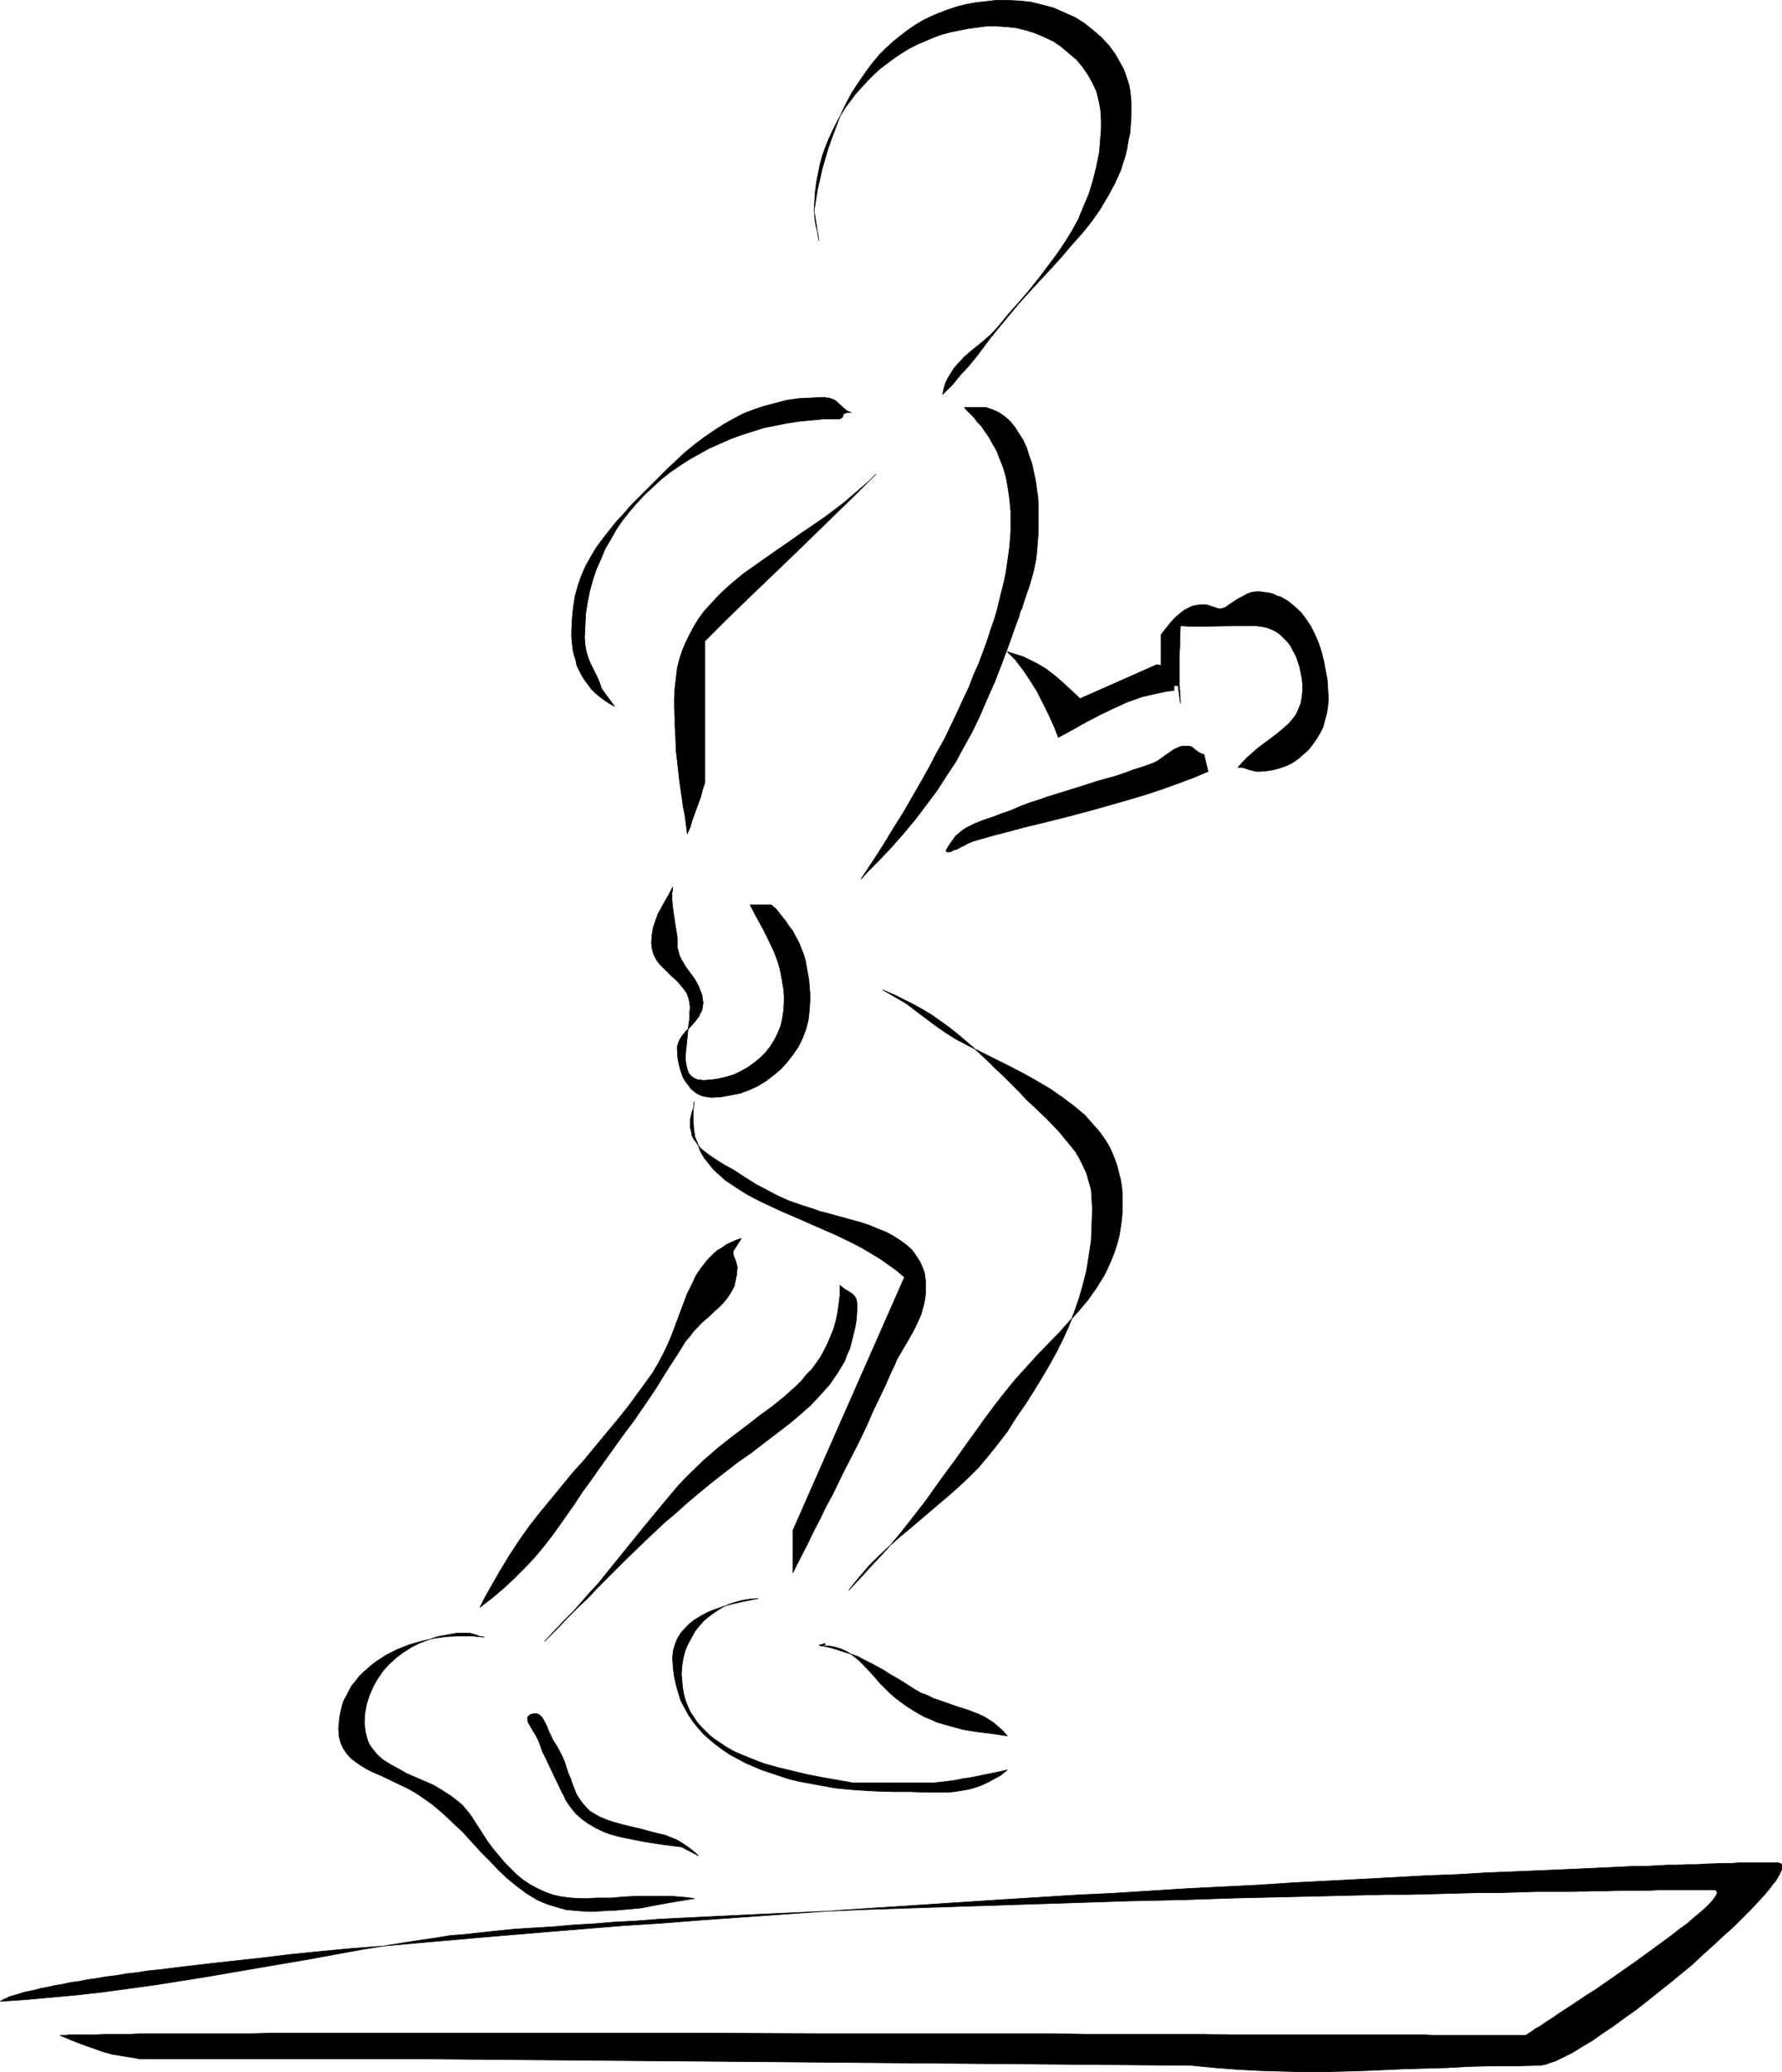 <?xml version="1.0" encoding="UTF-8" standalone="no"?>
<svg
   version="1.0"
   width="129.766mm"
   height="150.85mm"
   id="svg17"
   sodipodi:docname="Exercise Sketch 09.wmf"
   xmlns:inkscape="http://www.inkscape.org/namespaces/inkscape"
   xmlns:sodipodi="http://sodipodi.sourceforge.net/DTD/sodipodi-0.dtd"
   xmlns="http://www.w3.org/2000/svg"
   xmlns:svg="http://www.w3.org/2000/svg">
  <sodipodi:namedview
     id="namedview17"
     pagecolor="#ffffff"
     bordercolor="#000000"
     borderopacity="0.25"
     inkscape:showpageshadow="2"
     inkscape:pageopacity="0.0"
     inkscape:pagecheckerboard="0"
     inkscape:deskcolor="#d1d1d1"
     inkscape:document-units="mm" />
  <defs
     id="defs1">
    <pattern
       id="WMFhbasepattern"
       patternUnits="userSpaceOnUse"
       width="6"
       height="6"
       x="0"
       y="0" />
  </defs>
  <path
     style="fill:#000000;fill-opacity:1;fill-rule:evenodd;stroke:#000000;stroke-width:0.162px;stroke-linecap:round;stroke-linejoin:round;stroke-miterlimit:4;stroke-dasharray:none;stroke-opacity:1"
     d="m 225.351,66.177 -0.162,-1.293 -0.162,-0.97 -0.485,-1.939 -0.323,-1.939 v -0.97 l -0.162,-1.131 0.162,-2.586 0.162,-2.586 0.323,-2.586 0.485,-2.424 0.485,-2.424 0.646,-2.424 0.808,-2.262 0.97,-2.424 0.97,-2.101 1.131,-2.262 1.131,-2.101 1.293,-2.101 1.454,-1.939 1.454,-1.939 1.616,-1.778 1.616,-1.778 1.778,-1.778 1.778,-1.616 1.939,-1.454 1.939,-1.454 1.939,-1.293 2.101,-1.293 2.262,-1.131 2.262,-0.97 2.262,-0.97 2.262,-0.808 2.424,-0.646 2.424,-0.485 2.424,-0.485 2.424,-0.323 2.586,-0.323 h 2.586 l 2.909,0.162 2.747,0.323 2.586,0.646 2.586,0.808 2.586,1.131 2.424,1.131 2.101,1.454 2.101,1.778 2.101,1.778 1.616,1.939 1.454,2.101 1.293,2.262 1.131,2.424 0.646,2.586 0.485,2.586 0.162,2.909 v 2.262 l -0.162,2.101 -0.323,4.202 -0.808,4.04 -0.97,3.879 -1.131,3.717 -1.454,3.394 -1.454,3.555 -1.778,3.232 -2.101,3.394 -2.101,3.07 -2.424,3.232 -2.424,3.232 -2.586,3.232 -2.747,3.232 -2.909,3.232 -2.909,3.555 -1.131,1.293 -1.131,1.131 -2.424,2.101 -2.424,1.939 -2.262,1.939 -1.939,2.101 -0.97,1.131 -0.808,1.293 -0.808,1.293 -0.646,1.293 -0.485,1.616 -0.323,1.616 1.454,-1.454 1.293,-1.293 2.262,-2.747 2.262,-2.424 2.101,-2.586 3.878,-5.171 2.101,-2.586 2.424,-2.909 3.07,-3.717 3.07,-3.394 6.141,-6.626 2.909,-3.232 2.747,-3.232 2.747,-3.07 2.586,-3.232 2.262,-3.232 2.101,-3.555 1.939,-3.555 0.808,-1.778 0.808,-1.778 0.646,-2.101 0.646,-1.939 0.485,-2.101 0.323,-2.101 0.485,-2.101 0.162,-2.262 0.162,-2.424 v -2.262 -1.778 l -0.162,-1.616 -0.162,-1.454 -0.323,-1.616 -0.485,-1.454 -0.485,-1.454 -0.485,-1.293 -0.808,-1.454 -1.454,-2.586 -1.778,-2.424 -2.101,-2.262 -2.262,-1.939 -2.424,-1.939 -2.586,-1.616 -2.909,-1.293 -2.909,-1.293 -3.07,-0.808 -3.232,-0.808 -3.232,-0.323 -3.232,-0.162 h -3.07 l -2.747,0.323 -2.909,0.323 -2.586,0.485 -2.586,0.646 -2.424,0.808 -2.586,0.97 -2.262,0.97 -2.262,1.131 -2.101,1.293 -2.101,1.454 -2.101,1.616 -1.778,1.454 -1.939,1.778 -1.778,1.778 -1.616,1.939 -1.616,2.101 -1.454,2.101 -1.454,2.101 -1.454,2.262 -1.293,2.424 -1.131,2.262 -1.131,2.586 -0.97,2.586 -0.97,2.586 -0.97,2.747 -0.808,2.747 -0.808,2.747 -0.646,2.909 -0.646,2.747 -0.97,5.979 z"
     id="path1" />
  <path
     style="fill:#000000;fill-opacity:1;fill-rule:evenodd;stroke:#000000;stroke-width:0.162px;stroke-linecap:round;stroke-linejoin:round;stroke-miterlimit:4;stroke-dasharray:none;stroke-opacity:1"
     d="m 234.239,113.527 h -0.646 -0.485 l -0.323,0.162 h -0.323 l -0.323,0.323 -0.162,0.323 v 0.323 l -0.323,0.323 -0.323,0.162 -0.323,0.162 h -0.485 -0.646 -3.394 l -3.394,0.323 -3.232,0.323 -3.232,0.485 -3.232,0.646 -3.232,0.646 -3.07,0.97 -3.07,0.97 -3.07,1.131 -2.909,1.293 -2.909,1.293 -2.909,1.616 -2.586,1.454 -2.747,1.778 -2.586,1.778 -2.424,1.939 -2.262,2.101 -2.262,2.101 -2.101,2.262 -1.939,2.262 -1.939,2.424 -1.778,2.586 -1.454,2.586 -1.616,2.747 -1.131,2.747 -1.293,2.909 -0.97,2.909 -0.808,2.909 -0.646,3.232 -0.485,3.07 -0.162,3.232 -0.162,3.394 0.162,2.101 0.323,1.778 0.485,1.616 0.646,1.616 0.808,1.616 0.808,1.616 0.808,1.778 0.646,1.939 3.555,4.848 -1.454,-0.808 -1.454,-0.97 -1.293,-0.97 -1.131,-0.97 -1.131,-1.131 -0.808,-1.131 -0.97,-1.293 -0.808,-1.293 -0.646,-1.293 -0.646,-1.293 -0.323,-1.616 -0.485,-1.454 -0.323,-1.616 -0.162,-1.454 -0.162,-1.778 v -1.616 l 0.162,-3.394 0.323,-3.232 0.485,-3.07 0.808,-2.909 0.97,-2.747 1.131,-2.586 1.454,-2.586 1.454,-2.424 1.778,-2.424 1.778,-2.262 1.939,-2.424 2.101,-2.262 2.101,-2.424 2.262,-2.262 2.424,-2.424 2.424,-2.424 2.586,-2.586 2.586,-2.424 2.586,-2.424 2.586,-2.101 2.586,-1.939 2.586,-1.778 2.747,-1.778 2.586,-1.454 2.747,-1.454 2.909,-1.131 2.909,-0.97 3.07,-0.808 3.07,-0.808 3.394,-0.485 3.394,-0.162 3.555,-0.162 0.808,0.162 h 0.485 l 0.97,0.323 0.97,0.485 0.646,0.646 1.454,1.293 0.97,0.808 z"
     id="path2" />
  <path
     style="fill:#000000;fill-opacity:1;fill-rule:evenodd;stroke:#000000;stroke-width:0.162px;stroke-linecap:round;stroke-linejoin:round;stroke-miterlimit:4;stroke-dasharray:none;stroke-opacity:1"
     d="m 241.026,130.496 -2.101,2.101 -2.262,1.939 -4.525,3.879 -4.686,3.555 -4.686,3.232 -2.424,1.616 -2.262,1.616 -4.686,3.232 -4.363,3.07 -4.363,3.07 -3.878,3.232 -1.939,1.778 -1.778,1.778 -1.616,1.778 -1.616,1.778 -1.454,1.939 -1.293,2.101 -1.131,2.101 -1.131,2.262 -0.97,2.262 -0.808,2.424 -0.646,2.586 -0.323,2.747 -0.323,2.747 -0.162,2.909 v 2.747 l 0.162,2.424 v 2.424 l 0.162,2.424 0.162,4.363 0.485,4.202 0.485,4.363 0.646,4.363 0.323,2.424 0.485,2.424 0.323,2.424 0.323,2.586 0.808,-1.778 0.485,-1.778 2.424,-6.626 0.485,-1.939 0.646,-1.939 v -38.947 l 5.818,-5.818 5.979,-5.818 11.797,-11.312 11.635,-11.312 5.979,-5.818 z"
     id="path3" />
  <path
     style="fill:#000000;fill-opacity:1;fill-rule:evenodd;stroke:#000000;stroke-width:0.162px;stroke-linecap:round;stroke-linejoin:round;stroke-miterlimit:4;stroke-dasharray:none;stroke-opacity:1"
     d="m 185.113,244.104 -0.97,1.939 -1.131,1.939 -0.97,1.778 -0.97,1.778 -0.646,1.778 -0.646,1.939 -0.323,1.939 -0.162,2.262 0.162,1.454 0.323,1.293 0.485,1.131 0.646,1.131 0.808,0.97 0.97,0.97 1.939,1.939 1.939,1.778 0.808,0.97 0.808,0.97 0.808,1.131 0.485,1.293 0.323,1.293 0.162,1.454 -0.162,1.454 v 1.616 l -0.485,3.394 -0.323,3.394 -0.162,1.454 -0.162,1.616 v 1.454 l 0.162,1.293 0.323,1.293 0.323,0.97 0.646,0.808 0.808,0.646 1.131,0.485 h 0.646 l 0.808,0.162 2.262,-0.162 2.101,-0.323 2.101,-0.485 2.101,-0.646 1.939,-0.97 1.778,-0.97 1.778,-1.293 1.616,-1.293 1.454,-1.454 1.293,-1.616 1.131,-1.778 0.97,-1.939 0.808,-1.939 0.485,-2.101 0.323,-2.101 0.162,-2.262 v -1.939 l -0.162,-1.939 -0.323,-1.939 -0.323,-1.778 -0.323,-1.616 -0.485,-1.778 -1.131,-3.07 -1.454,-3.07 -1.616,-3.232 -1.778,-3.232 -1.778,-3.394 h 5.818 l 1.454,1.293 1.131,1.454 1.293,1.616 0.97,1.454 1.131,1.454 0.808,1.616 0.808,1.454 0.646,1.616 0.646,1.616 0.485,1.616 0.323,1.778 0.323,1.778 0.323,1.778 0.162,1.939 0.162,1.939 v 2.101 l -0.162,2.586 -0.323,2.747 -0.646,2.424 -0.97,2.586 -1.131,2.262 -1.454,2.101 -1.616,2.101 -1.778,1.939 -1.939,1.616 -2.101,1.616 -2.101,1.293 -2.424,1.131 -2.586,0.97 -2.586,0.485 -2.586,0.485 -2.747,0.162 -1.131,-0.162 -0.97,-0.162 -0.97,-0.323 -0.97,-0.485 -0.808,-0.646 -0.808,-0.646 -0.646,-0.97 -0.646,-0.808 -0.646,-0.97 -0.485,-1.131 -0.646,-2.101 -0.485,-2.262 -0.162,-2.424 v -0.97 l 0.323,-0.97 0.323,-0.808 0.485,-0.808 1.131,-1.454 1.293,-1.293 1.293,-1.454 1.131,-1.454 0.323,-0.808 0.485,-0.808 0.162,-0.97 0.162,-1.131 -0.162,-1.131 -0.162,-1.131 -0.485,-1.131 -0.323,-0.97 -1.131,-2.101 -1.293,-1.778 -1.293,-1.778 -1.131,-1.939 -0.485,-0.97 -0.323,-1.131 -0.323,-1.293 v -1.131 -0.808 -0.808 l -0.323,-1.939 -0.162,-0.97 -0.162,-1.131 -0.323,-2.101 -0.323,-2.262 -0.162,-1.939 v -1.778 l 0.162,-0.808 z"
     id="path4" />
  <path
     style="fill:#000000;fill-opacity:1;fill-rule:evenodd;stroke:#000000;stroke-width:0.162px;stroke-linecap:round;stroke-linejoin:round;stroke-miterlimit:4;stroke-dasharray:none;stroke-opacity:1"
     d="m 236.986,241.842 2.101,-2.262 2.101,-2.101 3.878,-4.04 3.555,-4.04 3.232,-3.879 3.07,-4.04 2.909,-3.879 2.586,-4.04 2.586,-3.879 2.262,-4.202 2.262,-4.04 2.101,-4.363 1.939,-4.525 2.101,-4.687 1.939,-5.01 1.939,-5.171 1.939,-5.495 0.97,-2.586 0.323,-1.293 0.485,-0.97 0.646,-2.101 0.646,-1.939 0.646,-1.778 0.485,-1.616 0.808,-2.909 0.646,-3.232 0.162,-1.616 0.162,-1.778 0.162,-2.101 0.162,-2.101 v -2.424 -2.747 -2.101 l -0.162,-2.262 -0.323,-2.262 -0.323,-2.262 -0.485,-2.262 -0.485,-2.262 -0.808,-2.262 -0.646,-2.101 -0.97,-2.101 -1.131,-1.778 -1.131,-1.778 -1.293,-1.616 -1.454,-1.293 -1.616,-1.131 -1.778,-0.808 -0.97,-0.323 -0.97,-0.323 h -5.818 l 0.485,0.646 0.646,0.646 0.646,0.646 0.97,0.97 0.808,1.131 1.131,1.131 0.97,1.454 1.131,1.616 0.97,1.778 1.131,1.939 0.808,2.101 0.97,2.424 0.808,2.747 0.485,2.747 0.485,3.232 0.323,3.394 v 1.778 1.939 1.939 l -0.162,2.101 -0.162,2.101 -0.323,2.262 -0.323,2.262 -0.323,2.262 -0.485,2.424 -0.646,2.586 -0.646,2.586 -0.646,2.747 -0.808,2.747 -0.97,2.747 -0.97,3.07 -1.131,3.07 -1.131,3.071 -1.454,3.232 -1.293,3.394 -1.616,3.394 -1.616,3.555 -1.778,3.717 -1.778,3.717 -2.101,3.717 -2.101,4.04 -2.262,4.04 -2.424,4.202 -2.424,4.202 -2.747,4.363 -2.747,4.525 -2.909,4.525 z"
     id="path5" />
  <path
     style="fill:#000000;fill-opacity:1;fill-rule:evenodd;stroke:#000000;stroke-width:0.162px;stroke-linecap:round;stroke-linejoin:round;stroke-miterlimit:4;stroke-dasharray:none;stroke-opacity:1"
     d="m 277.224,179.301 1.131,1.131 1.131,1.131 0.97,1.293 1.131,1.454 1.939,2.909 1.939,3.07 1.616,3.232 1.616,3.232 1.454,3.232 1.131,2.909 2.101,-1.131 2.101,-1.131 1.939,-1.131 1.778,-0.97 3.717,-1.939 3.717,-1.778 3.555,-1.616 4.04,-1.454 2.101,-0.485 2.101,-0.485 2.262,-0.485 2.424,-0.323 v -5.979 l -4.686,-1.131 -21.17,9.373 -2.424,-2.262 -2.262,-2.101 -2.262,-1.939 -2.262,-1.778 -2.424,-1.454 -2.586,-1.293 -1.293,-0.646 -1.454,-0.485 -1.616,-0.485 z"
     id="path6" />
  <path
     style="fill:#000000;fill-opacity:1;fill-rule:evenodd;stroke:#000000;stroke-width:0.162px;stroke-linecap:round;stroke-linejoin:round;stroke-miterlimit:4;stroke-dasharray:none;stroke-opacity:1"
     d="m 326.674,205.319 h 0.646 l 0.646,0.162 0.97,0.808 1.131,0.808 0.646,0.323 0.646,0.162 1.131,4.687 -4.202,1.778 -4.363,1.616 -4.04,1.454 -3.878,1.293 -3.717,1.131 -3.878,1.131 -7.434,2.101 -7.272,1.939 -3.878,0.97 -3.878,0.97 -4.04,0.97 -4.202,1.131 -4.363,1.131 -4.525,1.293 -1.131,0.323 -1.454,0.646 -0.808,0.485 -0.808,0.323 -1.454,0.808 -0.808,0.162 -0.485,0.323 -0.485,0.162 h -0.485 -0.323 l -0.162,-0.162 v -0.323 l 0.162,-0.323 0.808,-1.293 0.808,-1.131 0.808,-1.131 0.97,-0.808 0.97,-0.808 0.97,-0.646 2.262,-1.131 2.424,-0.97 2.424,-0.808 2.586,-0.97 2.747,-0.97 2.586,-1.131 2.586,-0.97 2.586,-0.808 2.262,-0.808 4.686,-1.454 4.686,-1.454 4.525,-1.454 4.686,-1.293 2.424,-0.808 2.586,-0.97 2.586,-0.808 2.747,-0.97 1.293,-0.646 1.131,-0.808 1.131,-0.808 2.101,-1.454 0.97,-0.485 1.293,-0.485 h 0.808 z"
     id="path7" />
  <path
     style="fill:#000000;fill-opacity:1;fill-rule:evenodd;stroke:#000000;stroke-width:0.162px;stroke-linecap:round;stroke-linejoin:round;stroke-miterlimit:4;stroke-dasharray:none;stroke-opacity:1"
     d="m 336.047,167.503 h -0.485 l -0.646,-0.162 -2.424,-0.808 -0.485,-0.162 h -0.646 -1.131 l -0.808,0.162 -0.97,0.162 -0.808,0.323 -1.616,0.808 -1.454,1.131 -1.293,1.131 -1.293,1.454 -2.424,3.07 v 14.06 H 324.25 l 0.646,4.848 -0.162,-3.07 -0.162,-2.586 v -2.586 -2.424 -2.424 l 0.162,-2.586 v -2.747 l 0.162,-2.909 2.909,0.162 h 2.586 l 9.696,-0.162 h 2.586 2.909 l 1.454,0.162 1.616,0.323 1.293,0.485 1.293,0.646 1.131,0.808 0.97,0.97 1.131,1.131 0.808,1.131 0.646,1.293 0.808,1.454 0.485,1.454 0.485,1.454 0.646,3.232 0.162,1.616 v 1.616 l -0.162,1.778 -0.323,1.778 -0.646,1.616 -0.646,1.454 -0.97,1.293 -1.131,1.293 -1.293,1.131 -1.293,1.131 -2.747,2.101 -3.07,2.262 -1.454,1.293 -1.293,1.131 -1.454,1.454 -1.293,1.454 h 0.97 l 0.646,0.162 1.454,0.485 1.293,0.323 0.808,0.162 h 0.808 l 1.939,-0.162 1.939,-0.323 1.778,-0.485 1.778,-0.646 1.616,-0.808 1.616,-1.131 1.293,-1.131 1.454,-1.293 1.131,-1.454 1.131,-1.616 0.97,-1.616 0.808,-1.616 0.485,-1.939 0.485,-1.778 0.323,-1.939 0.162,-2.101 -0.162,-2.586 -0.162,-2.586 -0.485,-2.586 -0.485,-2.586 -0.646,-2.586 -0.808,-2.424 -0.97,-2.262 -1.131,-2.262 -1.293,-1.939 -1.454,-1.939 -1.778,-1.616 -1.778,-1.454 -1.939,-1.131 -1.131,-0.323 -0.97,-0.485 -1.131,-0.323 -1.293,-0.162 -1.131,-0.162 h -1.293 l -1.131,0.162 -1.293,0.485 -1.131,0.646 -1.293,0.646 -2.424,1.616 -1.131,0.808 z"
     id="path8" />
  <path
     style="fill:#000000;fill-opacity:1;fill-rule:evenodd;stroke:#000000;stroke-width:0.162px;stroke-linecap:round;stroke-linejoin:round;stroke-miterlimit:4;stroke-dasharray:none;stroke-opacity:1"
     d="m 191.092,303.09 -0.162,0.808 v 0.808 l -0.485,1.293 -0.323,1.454 -0.162,0.646 v 0.808 1.293 l 0.323,1.131 0.162,1.131 0.485,0.97 0.646,0.808 0.646,0.97 0.646,0.808 0.808,0.646 1.939,1.454 1.939,1.293 2.101,1.293 2.101,1.131 3.232,2.101 3.07,1.939 3.07,1.616 3.07,1.616 2.909,1.293 3.232,1.131 3.555,1.131 1.778,0.646 1.939,0.485 4.686,1.293 4.686,1.293 2.424,0.808 2.262,0.97 2.101,0.808 2.101,1.131 1.778,1.131 1.778,1.293 1.616,1.454 1.131,1.616 1.131,1.778 0.808,1.939 0.323,0.97 0.162,1.131 0.162,1.131 v 1.131 1.939 l -0.162,1.616 -0.323,1.616 -0.808,2.909 -0.646,1.454 -1.293,2.747 -1.454,2.586 -1.616,2.747 -1.616,2.747 -0.646,1.616 -0.808,1.616 -1.778,4.04 -1.778,3.717 -1.778,3.717 -1.454,3.394 -1.616,3.394 -1.616,3.232 -3.232,6.303 -3.07,6.303 -1.778,3.232 -1.616,3.394 -1.778,3.394 -1.778,3.717 -1.939,3.717 -1.939,3.879 v -11.636 l 30.704,-69.652 -2.101,-1.778 -2.262,-1.616 -2.262,-1.616 -2.424,-1.454 -2.424,-1.454 -2.424,-1.293 -5.01,-2.424 -5.171,-2.262 -5.171,-2.262 -4.848,-2.101 -4.848,-2.262 -2.262,-1.131 -2.101,-1.131 -2.101,-1.293 -1.939,-1.293 -1.939,-1.293 -1.616,-1.454 -1.616,-1.454 -1.293,-1.616 -1.293,-1.616 -1.131,-1.939 -0.646,-1.939 -0.808,-1.939 -0.323,-2.262 -0.162,-2.262 v -2.586 z"
     id="path9" />
  <path
     style="fill:#000000;fill-opacity:1;fill-rule:evenodd;stroke:#000000;stroke-width:0.162px;stroke-linecap:round;stroke-linejoin:round;stroke-miterlimit:4;stroke-dasharray:none;stroke-opacity:1"
     d="m 242.965,272.385 3.07,1.293 2.909,1.454 2.586,1.293 2.586,1.454 2.424,1.454 2.262,1.616 2.262,1.616 2.262,1.778 4.202,3.555 4.202,3.879 2.101,2.101 2.262,2.101 2.262,2.262 2.424,2.424 1.778,1.939 1.939,1.778 3.717,3.555 3.394,3.555 1.454,1.778 1.454,1.778 1.454,1.778 1.131,1.939 0.97,1.939 0.97,2.101 0.646,2.262 0.646,2.262 0.162,2.586 0.162,2.747 -0.162,4.363 -0.162,4.363 -0.646,4.202 -0.646,4.04 -0.97,3.879 -1.131,3.879 -1.293,3.717 -1.454,3.717 -1.616,3.555 -1.778,3.555 -1.939,3.555 -2.101,3.555 -2.262,3.717 -2.262,3.555 -2.586,3.717 -2.424,3.879 -2.747,3.555 -2.586,3.232 -2.586,3.07 -2.747,2.747 -2.747,2.586 -2.747,2.424 -5.333,4.525 -5.494,4.687 -2.747,2.262 -2.909,2.586 -2.747,2.586 -2.747,2.747 -2.747,3.232 -2.747,3.394 3.232,-3.394 2.909,-3.232 2.909,-3.07 2.747,-3.07 2.424,-2.909 2.424,-3.07 4.525,-5.818 4.363,-6.141 2.262,-3.07 2.262,-3.07 2.262,-3.232 2.586,-3.555 2.424,-3.394 2.747,-3.717 2.909,-3.717 2.909,-3.555 3.07,-3.394 2.909,-3.232 5.979,-6.141 2.747,-3.071 2.747,-3.07 2.586,-3.07 2.262,-3.232 2.101,-3.394 0.808,-1.616 0.808,-1.778 0.808,-1.939 0.646,-1.778 0.646,-2.101 0.485,-1.939 0.323,-2.101 0.323,-2.262 0.162,-2.262 v -2.262 -2.262 l -0.162,-2.101 -0.323,-1.939 -0.485,-1.939 -0.485,-1.939 -0.646,-1.778 -0.646,-1.616 -0.808,-1.778 -0.97,-1.616 -0.97,-1.454 -1.131,-1.454 -1.293,-1.454 -2.424,-2.747 -2.909,-2.424 -3.232,-2.424 -3.232,-2.262 -3.555,-2.101 -3.717,-2.101 -3.717,-1.939 -3.878,-1.939 -7.757,-3.879 -1.778,-0.97 -1.616,-0.808 -3.07,-1.939 -2.747,-1.939 -2.586,-1.939 -2.586,-1.939 -2.747,-2.101 -3.07,-1.778 -1.616,-0.97 z"
     id="path10" />
  <path
     style="fill:#000000;fill-opacity:1;fill-rule:evenodd;stroke:#000000;stroke-width:0.162px;stroke-linecap:round;stroke-linejoin:round;stroke-miterlimit:4;stroke-dasharray:none;stroke-opacity:1"
     d="m 208.706,439.808 -2.101,0.162 -2.101,0.323 -1.939,0.485 -1.939,0.646 -1.778,0.808 -1.778,1.131 -1.616,1.131 -1.616,1.293 -1.293,1.454 -1.293,1.616 -0.97,1.778 -0.97,1.778 -0.808,1.939 -0.485,1.939 -0.323,2.101 -0.162,2.101 0.162,1.939 0.162,1.939 0.323,1.778 0.485,1.778 0.646,1.616 0.646,1.454 0.97,1.454 0.97,1.454 1.131,1.293 1.131,1.131 1.131,1.131 1.454,1.131 1.454,0.97 1.454,0.97 1.616,0.97 1.616,0.808 3.555,1.454 3.717,1.454 4.04,1.131 4.04,0.97 4.04,0.97 4.202,0.808 8.242,1.454 h 22.301 l 2.909,-0.323 2.586,-0.323 2.424,-0.485 2.262,-0.323 4.686,-0.97 2.424,-0.485 2.909,-0.646 -1.778,1.454 -1.778,0.97 -1.778,0.97 -1.778,0.808 -1.778,0.646 -1.778,0.485 -1.939,0.323 -1.939,0.323 -1.778,0.162 h -2.101 -4.04 l -4.363,-0.162 h -4.525 l -5.171,-0.162 -5.333,-0.323 -5.333,-0.485 -5.333,-0.97 -5.171,-0.97 -2.586,-0.646 -2.424,-0.808 -2.424,-0.808 -2.424,-0.808 -2.262,-0.97 -2.262,-0.97 -2.101,-1.131 -2.101,-1.131 -1.939,-1.293 -1.939,-1.454 -1.778,-1.454 -1.616,-1.454 -1.454,-1.616 -1.454,-1.778 -1.293,-1.939 -0.97,-1.778 -1.131,-2.101 -0.646,-2.101 -0.646,-2.262 -0.485,-2.262 -0.323,-2.424 -0.162,-2.586 0.162,-1.939 0.485,-1.778 0.646,-1.616 0.97,-1.616 1.131,-1.293 1.293,-1.293 1.454,-1.131 1.616,-0.97 1.778,-0.97 1.939,-0.808 1.939,-0.646 1.939,-0.646 4.202,-0.97 z"
     id="path11" />
  <path
     style="fill:#000000;fill-opacity:1;fill-rule:evenodd;stroke:#000000;stroke-width:0.162px;stroke-linecap:round;stroke-linejoin:round;stroke-miterlimit:4;stroke-dasharray:none;stroke-opacity:1"
     d="m 226.482,452.897 h 1.778 l 1.616,0.323 1.616,0.485 1.454,0.646 1.293,0.808 1.293,0.97 1.131,0.97 1.131,1.131 2.262,2.424 2.262,2.586 2.586,2.586 1.293,1.131 1.454,1.131 1.778,1.293 1.778,1.131 1.616,0.97 1.778,0.97 1.616,0.646 1.778,0.808 3.394,0.97 3.555,0.97 3.878,0.646 4.04,0.485 4.363,0.646 -1.293,-1.454 -1.293,-1.131 -1.293,-1.131 -1.293,-0.808 -1.293,-0.808 -1.454,-0.646 -2.909,-1.131 -3.07,-0.97 -3.232,-1.131 -3.232,-1.131 -1.616,-0.808 -1.778,-0.646 -1.939,-1.131 -1.778,-1.131 -0.97,-0.646 -0.808,-0.485 -1.616,-0.97 -1.454,-0.808 -1.454,-0.97 -2.909,-1.616 -2.909,-1.454 -1.454,-0.808 -1.778,-0.646 -1.616,-0.485 -1.939,-0.646 -2.101,-0.646 -2.262,-0.485 0.323,-0.323 h 0.323 v -0.162 -0.162 h -0.323 l -0.485,0.162 -0.485,0.162 h -0.323 v 0.162 h 0.162 l 0.323,0.162 z"
     id="path12" />
  <path
     style="fill:#000000;fill-opacity:1;fill-rule:evenodd;stroke:#000000;stroke-width:0.162px;stroke-linecap:round;stroke-linejoin:round;stroke-miterlimit:4;stroke-dasharray:none;stroke-opacity:1"
     d="m 204.02,340.744 -1.454,0.485 -1.454,0.646 -1.293,0.646 -1.131,0.808 -1.131,0.646 -0.97,0.808 -0.97,0.97 -0.97,0.97 -1.616,2.101 -1.454,2.101 -1.131,2.424 -1.293,2.586 -0.97,2.586 -0.97,2.586 -2.101,5.656 -1.131,2.747 -1.293,2.747 -1.454,2.747 -1.616,2.747 -3.394,4.687 -3.07,4.202 -3.232,4.04 -3.232,3.879 -3.07,3.717 -3.07,3.717 -3.07,3.394 -2.909,3.555 -2.909,3.555 -3.07,3.717 -2.909,3.717 -2.747,3.879 -2.747,4.202 -2.747,4.525 -2.586,4.525 -1.454,2.586 -1.293,2.586 3.555,-2.747 3.232,-2.747 2.909,-2.747 2.747,-2.747 2.586,-2.747 2.424,-2.909 2.262,-2.909 2.101,-2.909 4.202,-5.979 2.101,-3.232 2.262,-3.07 2.262,-3.232 2.424,-3.394 2.424,-3.394 2.586,-3.555 2.424,-3.232 2.101,-3.07 2.101,-3.07 1.939,-2.909 1.778,-2.909 1.939,-3.07 2.101,-3.232 2.101,-3.394 1.131,-1.293 0.97,-1.293 2.262,-2.424 2.424,-2.101 1.131,-1.131 1.131,-0.97 1.131,-1.131 0.97,-1.131 0.808,-1.131 0.808,-1.293 0.646,-1.293 0.323,-1.454 0.323,-1.616 0.162,-1.616 v -0.646 l -0.162,-0.646 -0.323,-1.131 -0.485,-1.131 -0.162,-0.646 v -0.646 z"
     id="path13" />
  <path
     style="fill:#000000;fill-opacity:1;fill-rule:evenodd;stroke:#000000;stroke-width:0.162px;stroke-linecap:round;stroke-linejoin:round;stroke-miterlimit:4;stroke-dasharray:none;stroke-opacity:1"
     d="m 231.169,353.672 v 2.747 l -0.323,2.586 -0.323,2.262 -0.485,2.262 -0.646,2.262 -0.808,1.939 -0.808,1.939 -0.97,1.939 -0.97,1.778 -1.131,1.616 -1.293,1.778 -1.454,1.454 -1.293,1.616 -1.454,1.454 -3.232,2.909 -3.394,2.747 -3.555,2.586 -3.717,2.909 -3.878,2.909 -3.878,3.07 -3.717,3.232 -3.717,3.555 -1.939,1.939 -1.778,1.939 -2.586,3.07 -2.424,2.909 -2.262,2.747 -2.262,2.747 -2.101,2.586 -2.101,2.586 -4.04,5.01 -4.04,5.01 -2.262,2.424 -2.262,2.586 -2.262,2.586 -2.586,2.586 -2.586,2.747 -2.747,2.909 3.232,-3.232 2.909,-3.07 2.909,-2.909 2.909,-2.747 2.586,-2.747 2.586,-2.586 5.171,-5.171 5.171,-5.01 2.747,-2.586 2.747,-2.586 3.07,-2.586 3.07,-2.747 3.232,-2.747 3.555,-2.909 3.717,-2.909 3.555,-2.747 3.717,-2.586 3.555,-2.747 3.394,-2.586 3.394,-2.586 3.07,-2.586 2.909,-2.586 2.747,-2.909 2.586,-2.909 0.97,-1.454 1.131,-1.616 0.97,-1.616 0.97,-1.616 0.646,-1.778 0.808,-1.778 0.485,-1.939 0.485,-1.939 0.485,-1.939 0.323,-2.101 0.162,-2.262 v -2.262 l -0.162,-0.97 -0.323,-0.646 -0.485,-0.646 -0.646,-0.485 -1.616,-0.97 -0.646,-0.485 z"
     id="path14" />
  <path
     style="fill:#000000;fill-opacity:1;fill-rule:evenodd;stroke:#000000;stroke-width:0.162px;stroke-linecap:round;stroke-linejoin:round;stroke-miterlimit:4;stroke-dasharray:none;stroke-opacity:1"
     d="m 133.239,450.473 -0.485,-0.162 h -0.646 l -1.131,-0.485 -1.131,-0.323 -0.646,-0.162 h -0.646 -2.747 l -2.747,0.485 -2.586,0.485 -2.424,0.808 -2.586,0.97 -2.262,1.131 -2.262,1.454 -1.939,1.454 -1.939,1.778 -1.616,1.778 -1.454,2.101 -1.293,2.262 -0.97,2.262 -0.808,2.424 -0.485,2.586 -0.162,2.747 0.162,1.454 0.162,1.131 0.323,1.293 0.323,1.131 0.485,0.97 0.646,0.97 0.646,0.808 0.808,0.97 1.616,1.454 2.101,1.293 2.101,1.131 2.262,1.293 4.848,2.101 2.586,1.131 2.424,1.454 2.262,1.454 2.101,1.616 1.131,0.97 0.808,0.97 0.97,1.131 0.808,1.131 2.909,4.525 1.454,2.262 1.454,1.939 1.616,1.939 1.616,1.939 1.616,1.616 1.616,1.616 1.778,1.454 1.939,1.293 2.101,1.131 2.101,0.97 2.262,0.808 2.262,0.485 2.586,0.323 2.747,0.162 h 2.101 l 2.101,-0.162 h 4.04 l 3.717,-0.323 3.555,-0.162 h 3.555 3.878 1.939 l 1.939,0.162 2.101,0.162 2.262,0.323 -2.101,0.323 -1.939,0.323 -3.717,0.646 -3.555,0.646 -3.232,0.646 -3.555,0.323 -3.555,0.323 -3.717,0.162 -1.939,0.162 h -2.101 l -2.101,-0.162 -1.939,-0.162 -1.778,-0.162 -1.778,-0.485 -1.616,-0.485 -1.616,-0.485 -1.616,-0.646 -1.454,-0.646 -2.909,-1.778 -2.586,-1.939 -2.586,-2.101 -2.586,-2.424 -2.262,-2.424 -2.586,-2.586 -4.848,-5.333 -2.747,-2.586 -2.747,-2.586 -3.07,-2.586 -3.232,-2.262 -1.778,-1.131 -1.778,-0.97 -3.717,-1.778 -3.717,-1.778 -1.939,-0.808 -1.616,-0.808 -1.616,-0.97 -1.454,-0.97 -1.454,-1.131 -1.131,-1.293 -0.97,-1.454 -0.646,-1.454 -0.485,-1.778 v -0.97 l -0.162,-0.97 0.162,-1.778 0.162,-1.616 0.323,-1.616 0.323,-1.454 0.485,-1.454 0.808,-1.454 0.646,-1.293 0.808,-1.454 0.97,-1.131 0.97,-1.293 1.131,-1.131 1.131,-0.97 1.293,-1.131 1.293,-0.97 2.747,-1.778 2.909,-1.454 3.232,-1.293 3.394,-0.97 3.394,-0.808 3.555,-0.485 3.394,-0.162 h 3.555 z"
     id="path15" />
  <path
     style="fill:#000000;fill-opacity:1;fill-rule:evenodd;stroke:#000000;stroke-width:0.162px;stroke-linecap:round;stroke-linejoin:round;stroke-miterlimit:4;stroke-dasharray:none;stroke-opacity:1"
     d="m 187.537,508.166 4.686,2.424 -1.454,-1.293 -1.454,-1.131 -1.454,-0.97 -1.616,-0.97 -1.616,-0.646 -1.616,-0.646 -3.394,-0.808 -3.555,-0.97 -3.555,-0.808 -3.555,-0.97 -1.939,-0.646 -1.939,-0.808 -1.454,-0.808 -1.293,-0.808 -1.131,-1.131 -0.97,-1.131 -0.808,-1.131 -0.808,-1.293 -1.131,-2.909 -0.485,-1.454 -0.646,-1.454 -0.97,-3.07 -0.646,-1.454 -0.808,-1.616 -0.808,-1.454 -0.97,-1.454 -0.485,-1.131 -0.646,-1.293 -0.485,-1.293 -0.646,-1.293 -0.646,-1.131 -0.323,-0.323 -0.485,-0.485 -0.323,-0.162 -0.646,-0.162 h -0.485 l -0.646,0.162 -0.485,0.162 -0.323,0.323 -0.323,0.323 v 0.485 0.485 l 0.162,0.485 0.646,1.131 0.646,1.131 0.808,1.293 0.646,1.293 0.485,1.131 0.646,1.939 0.808,1.616 1.454,3.071 1.454,3.07 0.808,1.616 0.808,1.778 0.646,1.131 0.485,1.131 1.293,1.939 1.454,1.778 1.616,1.454 1.778,1.293 1.939,1.131 1.939,0.97 2.101,0.808 2.262,0.646 2.262,0.485 2.424,0.485 2.424,0.485 5.171,0.808 2.586,0.323 z"
     id="path16" />
  <path
     style="fill:#000000;fill-opacity:1;fill-rule:evenodd;stroke:#000000;stroke-width:0.162px;stroke-linecap:round;stroke-linejoin:round;stroke-miterlimit:4;stroke-dasharray:none;stroke-opacity:1"
     d="m 0.081,550.668 7.11,-0.485 7.11,-0.646 7.11,-0.646 7.11,-0.808 14.221,-1.939 14.221,-2.262 14.059,-2.424 14.221,-2.424 14.059,-2.586 14.059,-2.262 3.232,-0.485 3.394,-0.485 3.878,-0.646 4.04,-0.323 4.363,-0.485 4.525,-0.485 4.848,-0.485 5.171,-0.323 5.333,-0.323 5.494,-0.485 5.656,-0.323 5.818,-0.485 6.141,-0.323 6.302,-0.485 6.464,-0.323 6.464,-0.323 6.787,-0.323 6.787,-0.323 6.949,-0.323 7.11,-0.323 14.382,-0.646 14.544,-0.485 14.867,-0.485 15.029,-0.485 29.896,-0.97 14.867,-0.323 14.544,-0.485 7.11,-0.162 7.11,-0.162 6.949,-0.162 6.949,-0.162 6.626,-0.162 6.626,-0.162 h 6.464 l 6.302,-0.162 6.141,-0.162 5.979,-0.162 h 5.818 l 5.494,-0.162 5.494,-0.162 h 5.01 5.01 l 4.686,-0.162 h 4.363 l 4.04,-0.162 h 4.04 3.555 l 3.232,-0.162 h 2.909 2.747 2.424 1.939 3.878 0.485 0.323 l 0.323,0.162 0.162,0.162 0.162,0.323 v 0.323 l -0.162,0.323 -0.162,0.323 -0.323,0.485 -0.323,0.485 -0.808,0.97 -1.293,1.293 -1.454,1.293 -1.778,1.454 -1.778,1.616 -2.262,1.616 -2.262,1.778 -2.424,1.778 -2.424,1.778 -5.333,3.879 -5.333,3.717 -5.333,3.717 -2.586,1.616 -2.424,1.616 -2.424,1.616 -2.262,1.454 -2.101,1.454 -1.778,1.131 -1.616,1.131 -1.454,0.808 -1.131,0.808 -0.485,0.323 -0.323,0.162 -0.323,0.323 h -0.162 l -0.162,0.162 h -0.162 -7.918 -1.454 -15.514 l -2.424,-0.162 h -13.413 -5.979 -12.928 -6.949 -14.544 l -7.595,-0.162 h -7.918 -8.08 -16.483 l -8.726,-0.162 h -17.453 -8.888 -18.099 -18.261 l -36.683,-0.162 h -27.149 -8.726 -42.016 -7.918 -29.088 l -6.626,0.162 h -6.302 -5.979 -5.656 -5.333 -7.272 l -2.101,0.162 h -4.202 -1.939 -1.778 l -1.778,0.162 H 23.513 22.22 20.927 19.958 18.826 l -0.808,0.162 h -0.808 -0.646 l 3.07,1.293 2.909,1.131 2.747,0.97 2.747,0.97 2.747,0.808 2.909,0.485 3.07,0.485 1.778,0.323 h 1.616 76.598 l 211.049,1.778 6.626,0.646 6.464,0.485 6.141,0.323 5.979,0.162 5.656,0.162 h 5.818 l 11.15,-0.323 10.989,-0.485 5.818,-0.162 5.818,-0.162 5.818,-0.323 6.302,-0.162 h 6.302 l 6.626,-0.162 h 0.646 l 0.808,-0.162 0.808,-0.162 0.808,-0.323 0.97,-0.323 0.97,-0.323 2.262,-1.131 2.262,-1.131 2.586,-1.616 2.747,-1.616 2.747,-1.939 2.909,-1.939 3.07,-2.262 3.232,-2.262 3.07,-2.424 6.302,-5.01 6.302,-5.171 2.909,-2.747 2.909,-2.586 2.747,-2.586 2.747,-2.424 2.424,-2.424 2.262,-2.262 2.101,-2.262 1.778,-1.939 1.616,-1.939 0.646,-0.97 0.646,-0.646 0.485,-0.808 0.485,-0.808 0.323,-0.646 0.323,-0.646 0.162,-0.485 v -0.485 -0.323 -0.485 l -0.162,-0.162 -0.323,-0.162 -0.485,-0.162 h -0.485 -2.909 -1.616 -1.778 -1.939 -1.939 l -2.101,0.162 h -2.262 l -4.686,0.162 -2.586,0.162 h -2.747 l -2.747,0.162 h -2.747 l -6.141,0.323 h -3.07 l -3.232,0.162 -6.787,0.323 -7.11,0.323 -7.434,0.323 -7.757,0.323 -8.08,0.323 -8.242,0.485 -8.565,0.323 -8.726,0.485 -9.05,0.485 -9.373,0.485 -9.373,0.485 -9.696,0.646 -9.696,0.485 -9.858,0.485 -10.181,0.646 -10.181,0.646 -10.181,0.485 -20.685,1.293 -42.016,2.747 -20.846,1.454 -20.523,1.454 -10.181,0.808 -10.181,0.646 -10.019,0.808 -9.858,0.808 -9.696,0.808 -9.534,0.808 -9.211,0.808 -9.211,0.808 -8.888,0.808 -8.565,0.646 -8.565,0.808 -8.08,0.808 -7.918,0.97 -7.434,0.808 -7.272,0.808 -6.949,0.808 -6.464,0.808 -3.232,0.323 -3.07,0.485 -2.909,0.323 -2.747,0.485 -2.747,0.323 -2.747,0.485 -2.424,0.323 -2.424,0.485 -2.424,0.323 -2.101,0.485 -2.101,0.323 -2.101,0.485 -1.778,0.323 -1.778,0.485 -1.616,0.323 -1.454,0.323 -1.454,0.485 -1.131,0.323 -1.131,0.323 -0.97,0.485 -0.808,0.323 z"
     id="path17" />
</svg>
